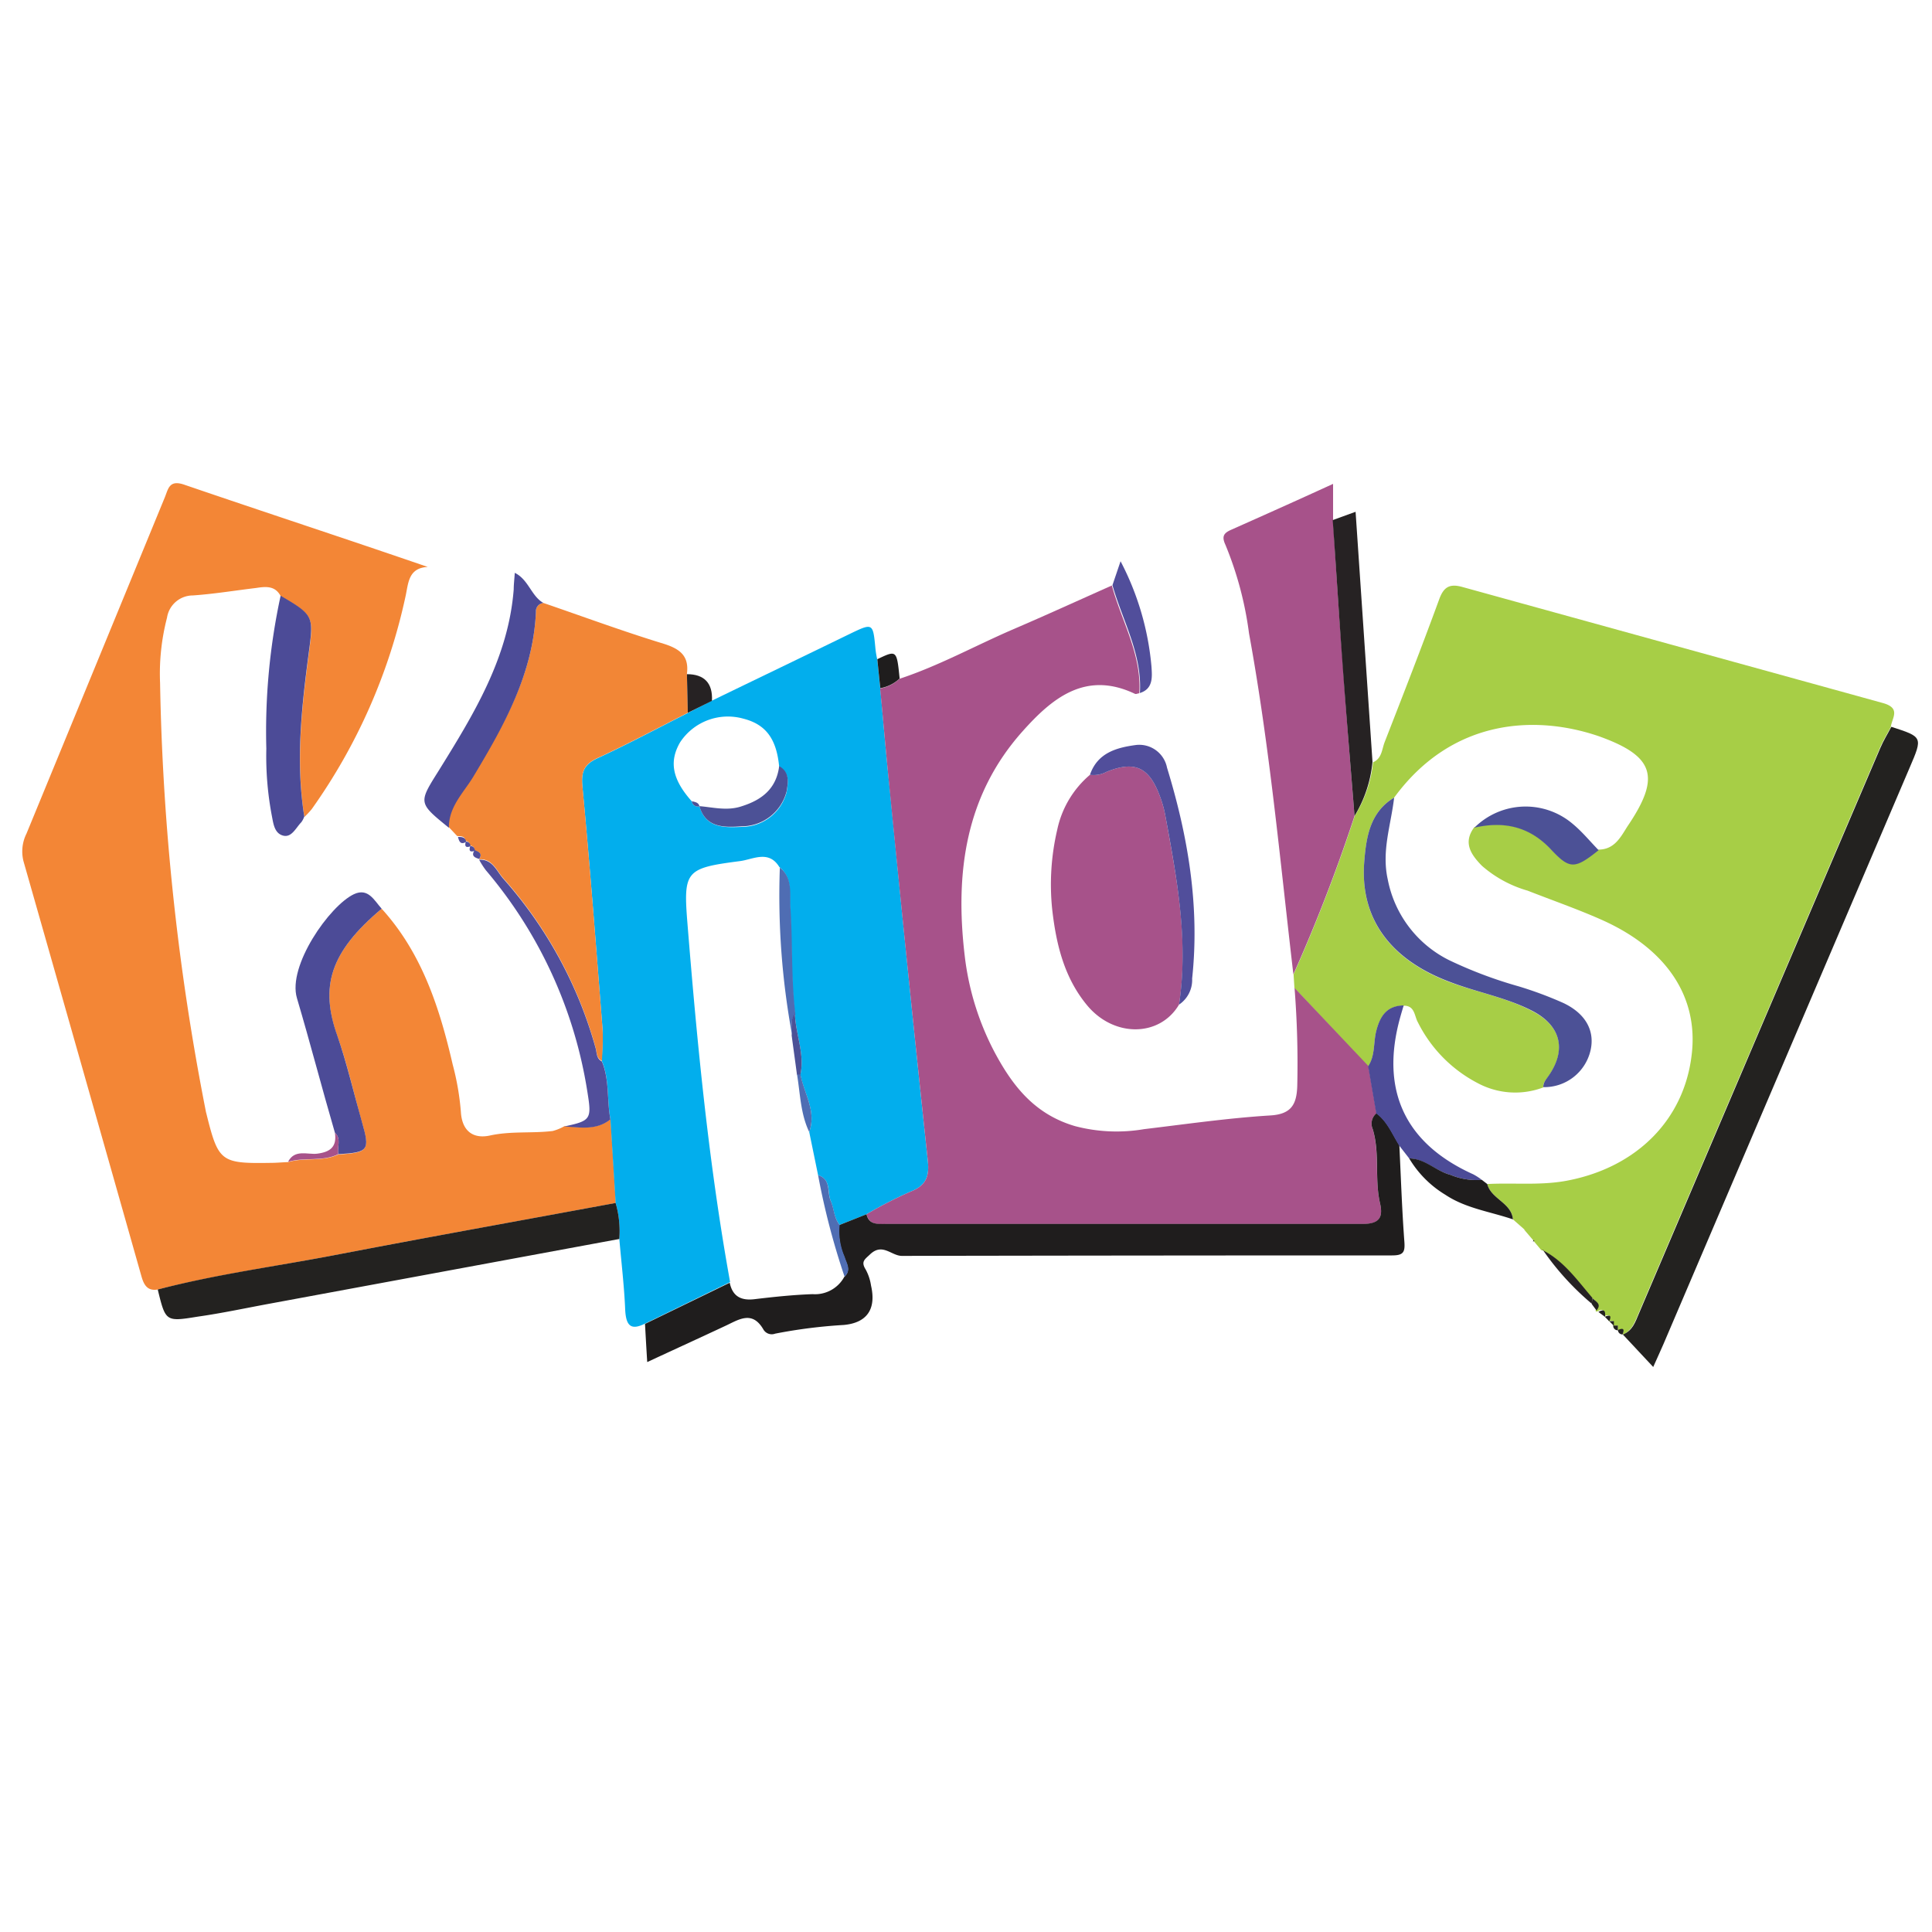 <svg id="Capa_1" data-name="Capa 1" xmlns="http://www.w3.org/2000/svg" viewBox="0 0 200 200"><defs><style>.cls-1{fill:#f38636;}.cls-2{fill:#a7ce46;}.cls-3{fill:#02aeed;}.cls-4{fill:#a7528a;}.cls-5{fill:#f28636;}.cls-6{fill:#1f1d1d;}.cls-7{fill:#232220;}.cls-8{fill:#4c4b97;}.cls-9{fill:#262223;}.cls-10{fill:#514e9b;}.cls-11{fill:#4c5196;}.cls-12{fill:#4f6db3;}</style></defs><title>ICONOS_menú_ HARBIN</title><path class="cls-1" d="M39.51,94.07c4.17,4.59,6,10.27,7.35,16.12a27.42,27.42,0,0,1,.85,4.91c.12,2.05,1.33,2.81,3,2.45,2.18-.48,4.35-.21,6.5-.47a4.91,4.91,0,0,0,1.22-.5c1.65.1,3.33.43,4.78-.73l.54,8.68c-9.73,1.8-19.48,3.55-29.2,5.42-6.07,1.16-12.21,2-18.2,3.54-1.07.18-1.44-.44-1.7-1.34q-6.09-21.5-12.22-43a4.12,4.12,0,0,1,.31-2.85Q9.9,68.91,17.06,51.49c.36-.88.45-1.85,2-1.32,8.36,2.86,16.76,5.61,25.22,8.52-2,.1-2,1.65-2.29,3a59.6,59.6,0,0,1-9.72,22.07,8.28,8.28,0,0,1-.76.81c-.92-5.72-.27-11.4.48-17.07.48-3.65.5-3.78-2.93-5.78-.58-1.13-1.59-1-2.57-.85-2.18.26-4.35.62-6.53.77a2.71,2.71,0,0,0-2.67,2.3,23,23,0,0,0-.72,6.74A252.05,252.05,0,0,0,21.3,115a1.42,1.42,0,0,0,.05.22c1.25,5.06,1.49,5.24,6.66,5.16.6,0,1.21-.06,1.81-.08,1.69-.51,3.55,0,5.2-.79,3.13-.19,3.28-.41,2.45-3.34s-1.51-6-2.54-8.9C33.11,102.16,34.13,98.58,39.51,94.07Z"/><path class="cls-2" d="M157.88,127.34l-1.26-1.11c-.17-1.74-2.25-2.09-2.66-3.66,2.79-.15,5.58.18,8.37-.37,7.08-1.38,12-6.26,12.79-13,.73-6-2.59-11-9.36-14-2.48-1.1-5.07-2-7.62-3a12.33,12.33,0,0,1-4.74-2.58c-1.1-1.13-2-2.38-.77-4,3-.64,5.63-.16,7.84,2.19,2.06,2.18,2.52,2.13,5,.14,1.66,0,2.3-1.3,3-2.4,3.48-5.13,2.82-7.28-3-9.35C159,74,150.34,74.34,144.32,82.57c-2.52,1.51-2.89,4.13-3.09,6.63-.48,5.87,2.66,10.14,8.82,12.46,2.82,1.06,5.84,1.58,8.55,3,3,1.52,3.6,4,1.72,6.72-.26.38-.6.68-.56,1.19a8.22,8.22,0,0,1-6.74-.42,14.28,14.28,0,0,1-6.24-6.32c-.37-.64-.3-1.74-1.47-1.72-1.74,0-2.44,1.08-2.84,2.64-.31,1.21-.1,2.55-.84,3.66L134,102.29l-.09-1.43a172.17,172.17,0,0,0,6.33-16.39,13.12,13.12,0,0,0,1.9-5.56c.92-.4.91-1.35,1.2-2.09C145.26,71.9,147.17,67,149,62c.47-1.27,1.1-1.59,2.37-1.24,14.48,4,29,8,43.48,12,2,.53,1,1.55.88,2.51-.38.73-.82,1.43-1.14,2.19q-12.51,29.28-25,58.57c-.37.87-.68,1.75-1.65,2.15h0c.24-.55.09-.71-.47-.46h0l0-.49-.48,0h0l0-.49-.49,0v0c.25-.56.1-.72-.46-.47h0c.07-.57-.05-.88-.69-.51l-.16,0,0-.16c.57-.67-.06-.92-.43-1.27-1.54-1.79-2.91-3.77-5.09-4.91h-.11l-.89-1.06.09.08-1-1.17Z"/><path class="cls-3" d="M63.73,124.53l-.54-8.68c-.38-2-.08-4.09-.88-6,0-1.13.14-2.27.06-3.39-.66-8.36-1.29-16.72-2.08-25.06-.15-1.57.22-2.29,1.61-2.93,3.15-1.46,6.21-3.1,9.3-4.66l2.5-1.28c4.72-2.29,9.45-4.56,14.17-6.86,2.51-1.21,2.5-1.23,2.76,1.53a10.11,10.11,0,0,0,.19,1.1c.1,1,.2,2,.31,3,.32,3.53.62,7.07,1,10.6Q94,101,96.05,120.19c.16,1.55-.16,2.52-1.73,3.14a43.76,43.76,0,0,0-4.62,2.37l-2.78,1.1c-.6-.73-.58-1.69-.93-2.5s.07-2.23-1.3-2.64l-.92-4.48c.78-2.15-.55-4-.91-5.94.46-2.16-.5-4.19-.57-6.3-.45-3.64-.27-7.31-.51-11-.09-1.38.3-3.07-1.1-4.18-1.1-1.81-2.74-.79-4.07-.62-5.7.74-5.89,1-5.43,6.65,1,12.36,2.19,24.71,4.4,36.93L66.81,137c-1.51.77-2,.23-2.09-1.39-.1-2.46-.4-4.92-.61-7.38A10.46,10.46,0,0,0,63.73,124.53Zm8.68-41.06v0c.66,2.31,2.67,2.2,4.37,2.13A4.81,4.81,0,0,0,81.43,82c.16-.95.34-2-.77-2.61-.27-2.92-1.39-4.41-3.73-5a5.92,5.92,0,0,0-6.53,2.46c-1.16,2-.8,3.85,1.22,6.11A.62.62,0,0,0,72.41,83.47Z"/><path class="cls-4" d="M89.7,125.7a43.76,43.76,0,0,1,4.62-2.37c1.57-.62,1.89-1.59,1.73-3.14Q94,101,92.11,81.87c-.36-3.53-.66-7.07-1-10.6a3.93,3.93,0,0,0,2-1c4.1-1.35,7.88-3.45,11.83-5.15,3.4-1.46,6.77-3,10.16-4.51,1,3.69,3.1,7.13,2.84,11.16-.15,0-.33.11-.44.06-5.11-2.44-8.58.44-11.64,3.87-5.94,6.65-7,14.67-6,23.18A28.42,28.42,0,0,0,103,109c1.85,3.44,4.12,6.36,8.3,7.58a16.91,16.91,0,0,0,7.13.31c4.35-.52,8.7-1.15,13.08-1.42,2.16-.13,2.71-1.14,2.78-3a99.19,99.19,0,0,0-.28-10.2l7.65,8.09.84,4.89a1.39,1.39,0,0,0-.39,1.66c.73,2.51.17,5.14.75,7.66.34,1.48-.08,2.15-1.81,2.14-16.45,0-32.9,0-49.35,0C90.82,126.73,90,126.8,89.7,125.7Z"/><path class="cls-5" d="M71.2,73.79c-3.09,1.56-6.15,3.2-9.3,4.66-1.39.64-1.76,1.36-1.61,2.93.79,8.34,1.42,16.7,2.08,25.06.08,1.12,0,2.26-.06,3.39-.58-.28-.52-.9-.65-1.37a44.11,44.11,0,0,0-9.59-17.58c-.67-.77-1.09-2-2.47-1.93h0c.37-.58,0-.75-.48-.92l0,0a.43.43,0,0,0-.47-.48l0,0a.44.44,0,0,0-.48-.48l0,0c0-.54-.47-.5-.84-.52l-.94-1c0-2.23,1.58-3.7,2.6-5.41C52.24,75,55.2,69.69,55.48,63.34a.85.85,0,0,1,.78-.92c4.14,1.42,8.25,2.94,12.44,4.22,1.69.53,2.65,1.26,2.41,3.11Z"/><path class="cls-4" d="M140.22,84.47a172.17,172.17,0,0,1-6.33,16.39c-1.38-11.78-2.45-23.6-4.59-35.28a36.22,36.22,0,0,0-2.44-9.17c-.4-.86-.2-1.21.55-1.55,3.37-1.5,6.73-3,10.59-4.77v3.79c.31,4.88.6,9.76,1,14.63C139.34,73.84,139.8,79.15,140.22,84.47Z"/><path class="cls-6" d="M89.7,125.7c.26,1.1,1.12,1,2,1,16.45,0,32.9,0,49.35,0,1.73,0,2.15-.66,1.81-2.14-.58-2.52,0-5.15-.75-7.66a1.39,1.39,0,0,1,.39-1.66c1.14.85,1.63,2.15,2.36,3.3.16,3.32.27,6.65.52,10,.08,1.08-.1,1.42-1.27,1.42q-25.37,0-50.74.05c-1.09,0-2-1.37-3.28-.18-.55.53-1,.75-.48,1.58a5,5,0,0,1,.56,1.68c.55,2.4-.39,3.85-2.83,4.07a53,53,0,0,0-7.1.9,1,1,0,0,1-1.2-.41c-1.19-2.08-2.62-1-4.05-.35C72.38,138.52,69.8,139.7,67,141c-.09-1.44-.16-2.69-.23-3.95l8.77-4.26c.3,1.42,1.18,1.87,2.58,1.7,2-.24,4-.45,6-.52a3.45,3.45,0,0,0,3.28-1.79c.73-.69.22-1.35,0-2.06a6.54,6.54,0,0,1-.52-3.3Z"/><path class="cls-4" d="M122.05,104c-2,3.37-6.74,3.42-9.52.06-2.36-2.85-3.19-6.29-3.6-9.86a24.88,24.88,0,0,1,.52-8.33,10.21,10.21,0,0,1,3.38-5.66,2.85,2.85,0,0,0,1.74-.32c2.87-1.15,4.35-.49,5.45,2.4a11.69,11.69,0,0,1,.62,2.17C121.83,91,123.08,97.41,122.05,104Z"/><path class="cls-7" d="M168,138.15c1-.4,1.28-1.28,1.65-2.15q12.48-29.29,25-58.57c.32-.76.76-1.46,1.14-2.19,3.26,1.05,3.26,1.05,1.9,4.22q-12.75,29.85-25.49,59.68c-.29.68-.61,1.35-1.06,2.37Z"/><path class="cls-7" d="M63.73,124.53a10.46,10.46,0,0,1,.38,3.73L28,134.94c-2.51.46-5,1-7.54,1.36-3.32.54-3.32.51-4.13-2.81,6-1.57,12.13-2.38,18.2-3.54C44.25,128.08,54,126.33,63.73,124.53Z"/><path class="cls-8" d="M39.51,94.07c-5.38,4.51-6.4,8.09-4.58,13.17,1,2.9,1.69,5.93,2.54,8.9s.68,3.15-2.45,3.34c-.15-.73.35-1.57-.35-2.22-1.35-4.63-2.56-9.31-3.93-13.93-1-3.34,3.38-9.57,5.89-10.76C38.11,91.87,38.74,93.21,39.51,94.07Z"/><path class="cls-8" d="M29.05,61.67c3.43,2,3.41,2.13,2.93,5.78-.75,5.67-1.4,11.35-.48,17.07a2.12,2.12,0,0,1-.31.6c-.56.57-1,1.62-1.89,1.38s-1-1.23-1.15-2a33,33,0,0,1-.58-7A66.41,66.41,0,0,1,29.05,61.67Z"/><path class="cls-8" d="M56.26,62.42a.85.85,0,0,0-.78.92C55.2,69.69,52.24,75,49.07,80.28c-1,1.71-2.63,3.18-2.6,5.41-3.17-2.57-3.16-2.56-1.1-5.84C49,74,52.63,68.13,53.18,61c0-.52.07-1.05.11-1.7C54.72,60,55,61.72,56.26,62.42Z"/><path class="cls-9" d="M140.22,84.47c-.42-5.32-.88-10.63-1.26-16-.36-4.87-.65-9.75-1-14.63l2.37-.86q.88,13,1.75,25.89A13.12,13.12,0,0,1,140.22,84.47Z"/><path class="cls-10" d="M122.05,104c1-6.62-.22-13.08-1.41-19.54a11.69,11.69,0,0,0-.62-2.17c-1.1-2.89-2.58-3.55-5.45-2.4a2.85,2.85,0,0,1-1.74.32c.78-2.28,2.75-2.82,4.78-3.09a2.93,2.93,0,0,1,3.2,2.35c2.18,7.11,3.4,14.36,2.6,21.83A3.07,3.07,0,0,1,122.05,104Z"/><path class="cls-10" d="M49.6,89c1.38-.07,1.8,1.16,2.47,1.93a44.11,44.11,0,0,1,9.59,17.58c.13.47.07,1.09.65,1.37.8,1.93.5,4,.88,6-1.45,1.16-3.13.83-4.78.73,2.79-.59,2.85-.76,2.39-3.62A46.5,46.5,0,0,0,50.29,90.08,8.51,8.51,0,0,1,49.6,89Z"/><path class="cls-8" d="M144.83,118.57c-.73-1.15-1.22-2.45-2.36-3.3l-.84-4.89c.74-1.11.53-2.45.84-3.66.4-1.56,1.1-2.61,2.84-2.64-.13.43-.26.86-.38,1.3-2.06,7.49.52,13,7.57,16.18a6.25,6.25,0,0,1,.9.58,7,7,0,0,1-3.25-.52c-1.5-.39-2.64-1.65-4.27-1.7Z"/><path class="cls-10" d="M118,71.74c.26-4-1.79-7.47-2.84-11.16L116,58.1A28.9,28.9,0,0,1,119.2,69C119.26,70,119.42,71.3,118,71.74Z"/><path class="cls-6" d="M145.88,119.92c1.63,0,2.77,1.31,4.27,1.7a7,7,0,0,0,3.25.52l.56.43c.41,1.57,2.49,1.92,2.66,3.66-2.36-.81-4.87-1.13-7-2.55A10.94,10.94,0,0,1,145.88,119.92Z"/><path class="cls-9" d="M71.2,73.79l-.09-4c1.8,0,2.69.93,2.59,2.76Z"/><path class="cls-9" d="M159.75,129.44c2.18,1.14,3.55,3.12,5.09,4.91l-.06.61A28.07,28.07,0,0,1,159.75,129.44Z"/><path class="cls-6" d="M93.13,70.24a3.93,3.93,0,0,1-2,1c-.11-1-.21-2-.31-3C92.83,67.28,92.83,67.28,93.13,70.24Z"/><path class="cls-4" d="M34.67,117.26c.7.65.2,1.49.35,2.22-1.65.81-3.51.28-5.2.79.68-1.33,2-.73,3-.84C34.18,119.26,34.89,118.73,34.67,117.26Z"/><path class="cls-10" d="M49.13,88c.43.17.85.34.48.92C49.19,88.79,48.72,88.64,49.13,88Z"/><path class="cls-10" d="M47.41,86.64c.37,0,.79,0,.84.52C47.67,87.48,47.52,87.1,47.41,86.64Z"/><polygon class="cls-9" points="158.84 128.45 158.75 128.37 158.69 128.54 158.84 128.45"/><polygon class="cls-9" points="159.64 129.43 159.82 129.44 159.69 129.38 159.64 129.43"/><path class="cls-7" d="M164.78,135l.06-.61c.37.35,1,.6.43,1.27Z"/><path class="cls-10" d="M48.68,87.59a.43.43,0,0,1,.47.48C48.64,88.26,48.52,88.06,48.68,87.59Z"/><path class="cls-10" d="M48.22,87.13a.44.44,0,0,1,.48.48C48.21,87.79,48.08,87.6,48.22,87.13Z"/><path class="cls-9" d="M157.88,127.34l-.08-.06Z"/><path class="cls-7" d="M165.46,135.81c.64-.37.76-.06.69.51Z"/><path class="cls-7" d="M166.13,136.31c.56-.25.71-.09.46.47Z"/><path class="cls-7" d="M166.58,136.76l.49,0,0,.49Z"/><path class="cls-7" d="M167,137.22l.48,0,0,.49A.46.46,0,0,1,167,137.22Z"/><path class="cls-7" d="M167.49,137.68c.56-.25.71-.09.47.46A.46.46,0,0,1,167.49,137.68Z"/><path class="cls-11" d="M144.32,82.57c-.32,2.81-1.32,5.51-.66,8.47A11.83,11.83,0,0,0,150,99.39a44.8,44.8,0,0,0,7.19,2.71,39.21,39.21,0,0,1,4.65,1.73c2.32,1.1,3.26,2.88,2.82,4.87a4.91,4.91,0,0,1-4.9,3.84c0-.51.3-.81.56-1.19,1.88-2.72,1.24-5.2-1.72-6.72-2.71-1.39-5.73-1.91-8.55-3-6.16-2.32-9.3-6.59-8.82-12.46C141.43,86.7,141.8,84.08,144.32,82.57Z"/><path class="cls-11" d="M152.63,85.68a7.52,7.52,0,0,1,10.18-.39c1,.83,1.79,1.81,2.68,2.72-2.5,2-3,2-5-.14C158.26,85.52,155.62,85,152.63,85.68Z"/><path class="cls-11" d="M72.4,83.45c1.47.13,2.92.52,4.42,0,2.08-.66,3.55-1.83,3.84-4.14,1.11.62.93,1.66.77,2.61a4.81,4.81,0,0,1-4.66,3.62C75.07,85.65,73.06,85.76,72.4,83.45Z"/><path class="cls-12" d="M82,107.16a79.47,79.47,0,0,1-1.27-17.35c1.4,1.11,1,2.8,1.1,4.18.24,3.64.06,7.31.51,11C81.69,105.6,82.12,106.43,82,107.16Z"/><path class="cls-12" d="M87.43,132.16a75.71,75.71,0,0,1-2.74-10.5c1.37.41.91,1.75,1.3,2.64s.33,1.77.93,2.5a6.54,6.54,0,0,0,.52,3.3C87.65,130.81,88.16,131.47,87.43,132.16Z"/><path class="cls-12" d="M83.77,117.18c-.91-1.88-.93-4-1.27-6a2.17,2.17,0,0,1,.36,0C83.22,113.21,84.55,115,83.77,117.18Z"/><path class="cls-11" d="M82.86,111.24a2.17,2.17,0,0,0-.36,0c-.18-1.36-.37-2.71-.55-4.07.17-.73-.26-1.56.34-2.22C82.36,107.05,83.32,109.08,82.86,111.24Z"/><path class="cls-11" d="M71.62,82.94c.33.09.69.11.79.53A.62.62,0,0,1,71.62,82.94Z"/></svg>